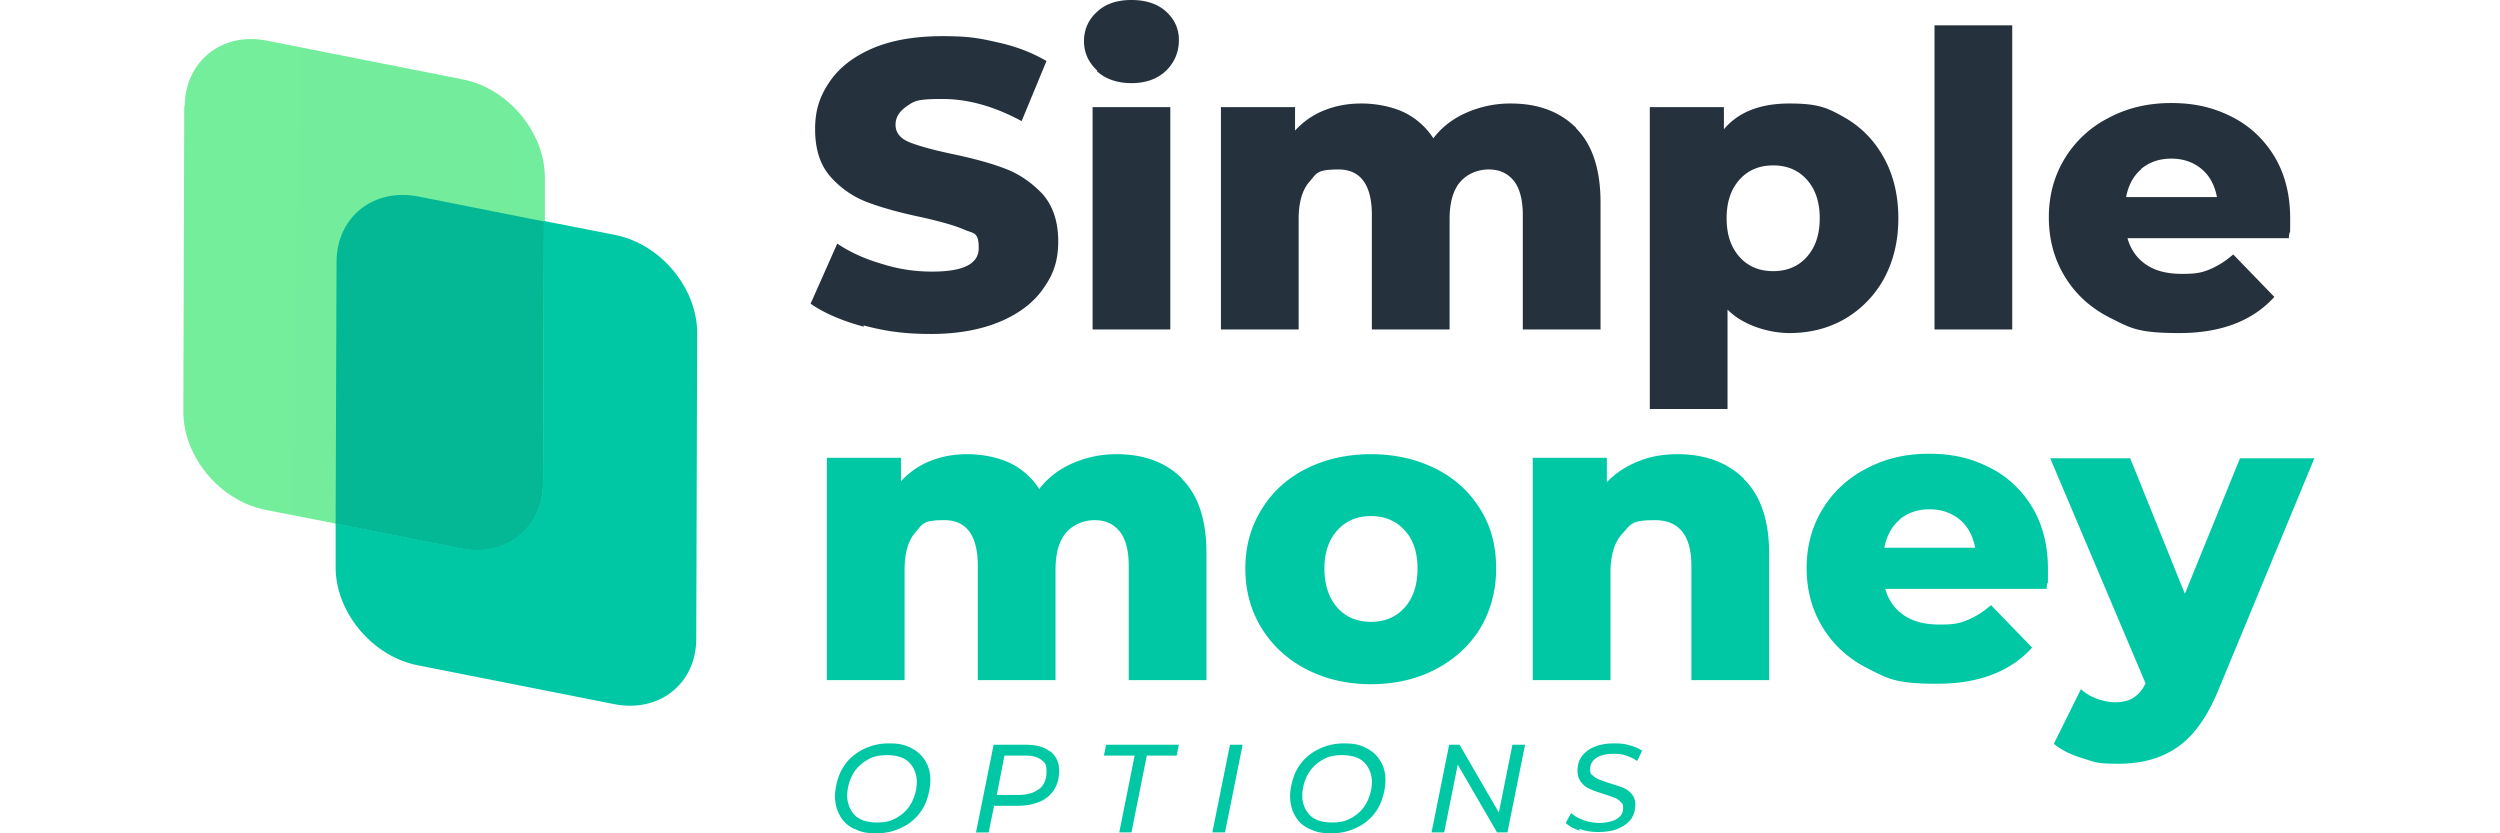 <svg xmlns="http://www.w3.org/2000/svg" width="300" height="100" fill="none"><path fill="#25323D" d="M103.67 39.208c-2.603-.705-4.772-1.627-6.399-2.765l3.2-7.213c1.518 1.03 3.308 1.844 5.368 2.44 2.061.651 4.013.922 6.02.922 3.742 0 5.586-.922 5.586-2.82 0-1.898-.543-1.735-1.627-2.169-1.085-.488-2.766-.976-5.152-1.518-2.603-.543-4.772-1.14-6.508-1.79a11.184 11.184 0 0 1-4.5-3.091c-1.248-1.41-1.845-3.308-1.845-5.694s.597-4.013 1.736-5.694c1.139-1.682 2.874-3.037 5.152-4.013 2.277-.977 5.097-1.465 8.405-1.465 3.308 0 4.501.272 6.67.76 2.224.488 4.122 1.247 5.803 2.223l-2.983 7.213c-3.308-1.79-6.453-2.658-9.544-2.658s-3.362.272-4.23.868c-.868.597-1.356 1.302-1.356 2.223 0 .922.543 1.627 1.573 2.061 1.03.434 2.766.922 5.043 1.41 2.603.543 4.827 1.139 6.508 1.79 1.735.65 3.2 1.68 4.501 3.037 1.247 1.41 1.898 3.308 1.898 5.694s-.596 3.958-1.735 5.585c-1.139 1.682-2.874 3.037-5.152 4.013-2.278.977-5.098 1.519-8.352 1.519-3.253 0-5.477-.325-8.134-1.03l.054.162ZM131.653 8.46c-1.031-.976-1.573-2.115-1.573-3.525 0-1.41.542-2.603 1.573-3.525 1.03-.976 2.44-1.41 4.121-1.41 1.681 0 3.091.434 4.122 1.356 1.03.922 1.572 2.06 1.572 3.47 0 1.41-.542 2.712-1.572 3.688-1.031.976-2.441 1.464-4.122 1.464s-3.091-.488-4.121-1.41V8.46Zm-.542 4.392h9.327v26.682h-9.327V12.853ZM189.137 15.401c1.952 1.953 2.928 4.935 2.928 8.894v15.239h-9.328v-13.72c0-1.844-.379-3.254-1.084-4.122-.705-.868-1.681-1.356-2.983-1.356-1.301 0-2.549.488-3.416 1.464-.868.976-1.302 2.495-1.302 4.502v13.232h-9.327v-13.72c0-3.634-1.356-5.478-4.013-5.478-2.658 0-2.603.488-3.471 1.464-.868.976-1.302 2.495-1.302 4.502v13.232h-9.327V12.853h8.894v2.82a9.381 9.381 0 0 1 3.524-2.44c1.356-.543 2.82-.814 4.447-.814 1.627 0 3.525.325 5.044 1.03A8.694 8.694 0 0 1 172 16.594c1.03-1.355 2.386-2.386 4.013-3.09a13.04 13.04 0 0 1 5.26-1.085c3.308 0 5.911.976 7.864 2.928v.054ZM221.349 14.1c2.007 1.139 3.579 2.766 4.718 4.826 1.139 2.061 1.735 4.501 1.735 7.267s-.596 5.152-1.735 7.267a12.616 12.616 0 0 1-4.718 4.826c-2.006 1.14-4.176 1.681-6.616 1.681-2.44 0-5.586-.922-7.429-2.82v11.931h-9.328V12.852h8.894v2.658c1.735-2.061 4.338-3.091 7.863-3.091 3.525 0 4.61.542 6.616 1.68Zm-4.555 16.757c1.03-1.139 1.572-2.657 1.572-4.664 0-2.007-.542-3.525-1.572-4.664-1.031-1.139-2.386-1.68-4.013-1.68-1.627 0-2.983.541-4.013 1.68-1.031 1.14-1.573 2.657-1.573 4.664 0 2.006.542 3.525 1.573 4.664 1.03 1.139 2.386 1.68 4.013 1.68 1.627 0 2.982-.541 4.013-1.68ZM232.141 3.037h9.327v36.497h-9.327V3.037ZM274.711 28.58h-19.414c.38 1.355 1.139 2.44 2.278 3.199 1.138.759 2.548 1.084 4.284 1.084 1.735 0 2.386-.162 3.308-.542.922-.38 1.898-.976 2.82-1.79l4.935 5.098c-2.603 2.874-6.399 4.338-11.389 4.338-4.989 0-5.856-.596-8.243-1.79-2.386-1.192-4.175-2.82-5.477-4.934-1.301-2.115-1.952-4.501-1.952-7.158 0-2.658.651-4.99 1.898-7.05a13.062 13.062 0 0 1 5.26-4.881c2.224-1.193 4.718-1.79 7.538-1.79 2.82 0 5.044.543 7.213 1.627 2.169 1.085 3.904 2.712 5.152 4.773 1.247 2.06 1.898 4.555 1.898 7.429 0 2.874 0 .813-.163 2.332l.054.054Zm-17.733-8.298c-.976.813-1.573 1.952-1.844 3.362h10.9c-.271-1.41-.867-2.549-1.843-3.362-.976-.814-2.17-1.247-3.634-1.247s-2.657.433-3.633 1.247h.054Z"/><path fill="#00C8A5" d="M141.848 57.484c1.952 1.952 2.928 4.935 2.928 8.893v15.239h-9.327v-13.72c0-1.844-.38-3.254-1.085-4.122-.705-.867-1.681-1.355-2.982-1.355-1.302 0-2.549.488-3.417 1.464-.867.976-1.301 2.494-1.301 4.5v13.233h-9.328v-13.72c0-3.634-1.356-5.477-4.013-5.477s-2.603.488-3.471 1.464c-.867.976-1.301 2.494-1.301 4.5v13.233h-9.328V54.935h8.894v2.82a9.377 9.377 0 0 1 3.525-2.44c1.356-.543 2.82-.814 4.447-.814 1.627 0 3.525.325 5.043 1.03a8.688 8.688 0 0 1 3.579 3.146c1.031-1.356 2.387-2.386 4.013-3.091a13.043 13.043 0 0 1 5.261-1.085c3.308 0 5.911.976 7.863 2.928v.055ZM156.761 80.314c-2.277-1.193-4.067-2.82-5.368-4.934-1.302-2.115-1.953-4.501-1.953-7.159 0-2.657.651-4.989 1.953-7.104 1.301-2.115 3.091-3.742 5.368-4.88 2.278-1.14 4.881-1.736 7.755-1.736 2.874 0 5.477.597 7.755 1.735 2.278 1.14 4.067 2.766 5.369 4.881 1.301 2.06 1.898 4.447 1.898 7.104s-.651 5.044-1.898 7.158c-1.302 2.115-3.091 3.742-5.369 4.935-2.278 1.194-4.881 1.79-7.755 1.79-2.874 0-5.423-.597-7.755-1.79Zm11.768-7.375c1.031-1.139 1.573-2.711 1.573-4.718 0-2.006-.542-3.525-1.573-4.61-1.03-1.138-2.386-1.68-4.013-1.68-1.627 0-2.982.542-4.013 1.68-1.03 1.14-1.573 2.658-1.573 4.61 0 1.953.543 3.58 1.573 4.718 1.031 1.139 2.386 1.681 4.013 1.681 1.627 0 2.983-.542 4.013-1.68ZM209.256 57.484c2.006 1.952 3.037 4.935 3.037 8.893v15.239h-9.328v-13.72c0-3.634-1.464-5.477-4.392-5.477-2.929 0-2.875.542-3.851 1.572s-1.464 2.603-1.464 4.718v12.907h-9.328V54.935h8.894v2.928c1.031-1.084 2.278-1.898 3.742-2.494 1.464-.597 3.037-.868 4.718-.868 3.308 0 5.965.976 7.972 2.928v.055ZM245.644 70.662H226.23c.379 1.355 1.139 2.44 2.277 3.2 1.139.758 2.549 1.084 4.285 1.084 1.735 0 2.386-.163 3.308-.543.921-.38 1.898-.976 2.82-1.79l4.934 5.098c-2.603 2.875-6.399 4.339-11.388 4.339s-5.857-.597-8.243-1.79-4.175-2.82-5.477-4.935c-1.301-2.115-1.952-4.5-1.952-7.158 0-2.657.651-4.99 1.898-7.05a13.061 13.061 0 0 1 5.26-4.88c2.224-1.194 4.718-1.79 7.538-1.79 2.82 0 5.043.542 7.213 1.627 2.169 1.084 3.904 2.711 5.151 4.772 1.248 2.06 1.899 4.555 1.899 7.43 0 2.874 0 .813-.163 2.331l.054.055Zm-17.679-8.298c-.976.814-1.573 1.953-1.844 3.363h10.9c-.271-1.41-.867-2.55-1.843-3.363-.976-.813-2.17-1.247-3.634-1.247s-2.657.434-3.633 1.247h.054ZM277.748 54.935 266.251 82.7c-1.355 3.308-2.982 5.585-4.935 6.941-1.952 1.356-4.284 2.007-7.104 2.007-2.82 0-2.82-.217-4.284-.651-1.464-.434-2.603-1.03-3.47-1.736l3.253-6.561a5.55 5.55 0 0 0 1.898 1.138c.76.272 1.465.434 2.224.434.759 0 1.627-.162 2.169-.542.596-.38 1.085-.922 1.464-1.735l-11.442-27.007h9.598l6.562 16.27 6.616-16.27h8.894l.054-.054Z"/><path fill="url(#a)" d="M22.108 12.744 22 49.404c0 5.422 4.393 10.683 9.816 11.767l8.568 1.682 15.022 2.982c5.423 1.085 9.815-2.494 9.87-7.863l.108-31.4v-5.26c0-5.423-4.393-10.683-9.761-11.767L32.032 4.88c-5.424-1.085-9.816 2.494-9.87 7.863h-.055Z"/><path fill="#04B795" d="m50.254 23.59 15.021 2.983-.108 31.399c0 5.423-4.447 8.948-9.87 7.863l-15.021-2.982.108-31.4c0-5.422 4.447-8.947 9.87-7.863Z"/><path fill="#00C8A5" d="m65.275 26.518 8.569 1.682c5.423 1.084 9.815 6.345 9.815 11.768l-.108 36.659c0 5.423-4.447 8.948-9.87 7.863l-23.59-4.663c-5.423-1.085-9.816-6.345-9.816-11.768v-5.26l15.022 2.982c5.423 1.085 9.816-2.495 9.87-7.863l.108-31.4ZM102.477 99.458c-.759-.38-1.301-.868-1.681-1.573-.38-.65-.597-1.464-.597-2.332 0-.867.272-2.223.814-3.2a5.746 5.746 0 0 1 2.278-2.277 6.73 6.73 0 0 1 3.362-.868c1.301 0 1.898.163 2.657.543.759.38 1.302.867 1.735 1.572.434.705.597 1.464.597 2.332 0 .868-.271 2.224-.813 3.2a5.758 5.758 0 0 1-2.278 2.277 6.885 6.885 0 0 1-3.362.868c-1.248 0-1.898-.163-2.658-.542h-.054Zm5.26-1.41c.705-.434 1.302-1.03 1.682-1.79.379-.76.596-1.572.596-2.44 0-.868-.325-1.736-.922-2.332-.596-.597-1.518-.868-2.657-.868s-1.79.217-2.495.651c-.705.434-1.301 1.03-1.681 1.79a5.413 5.413 0 0 0-.596 2.44c0 .868.325 1.735.922 2.332.596.596 1.518.867 2.657.867s1.789-.216 2.494-.65ZM126.067 90.184c.651.543 1.03 1.302 1.03 2.278s-.216 1.681-.596 2.278c-.38.65-.976 1.139-1.735 1.464-.76.325-1.627.488-2.658.488h-2.82l-.65 3.2h-1.519l2.115-10.521h3.905c1.247 0 2.169.271 2.874.813h.054Zm-1.356 4.502c.597-.489.868-1.194.868-2.116 0-.921-.217-1.084-.651-1.41-.434-.325-1.03-.487-1.844-.487h-2.548l-.922 4.718h2.549c1.084 0 1.898-.218 2.494-.706h.054ZM132.466 90.672l.271-1.301h8.731l-.271 1.302h-3.579l-1.844 9.218h-1.464l1.844-9.219h-3.688ZM147.596 89.371h1.519L147 99.891h-1.519l2.115-10.52ZM157.087 99.458c-.76-.38-1.302-.868-1.682-1.573-.379-.65-.596-1.464-.596-2.332 0-.867.271-2.223.813-3.2a5.759 5.759 0 0 1 2.278-2.277 6.732 6.732 0 0 1 3.362-.868c1.302 0 1.898.163 2.658.543.759.38 1.301.867 1.735 1.572.434.705.596 1.464.596 2.332 0 .868-.271 2.224-.813 3.2a5.752 5.752 0 0 1-2.278 2.277 6.885 6.885 0 0 1-3.362.868c-1.247 0-1.898-.163-2.657-.542h-.054Zm5.26-1.41c.705-.434 1.301-1.03 1.681-1.79.38-.76.597-1.572.597-2.44 0-.868-.326-1.736-.922-2.332-.597-.597-1.519-.868-2.658-.868-1.138 0-1.789.217-2.494.651-.705.434-1.302 1.03-1.681 1.79a5.401 5.401 0 0 0-.597 2.44c0 .868.326 1.735.922 2.332.597.596 1.518.867 2.657.867s1.79-.216 2.495-.65ZM183.008 89.371l-2.114 10.52h-1.248l-4.718-8.134-1.627 8.134h-1.518l2.115-10.52h1.247l4.718 8.134 1.627-8.134h1.518ZM189.57 99.675c-.705-.217-1.301-.543-1.681-.922l.651-1.193c.38.38.922.65 1.518.867a5.589 5.589 0 0 0 1.898.326c.651 0 1.573-.163 2.061-.488.542-.326.759-.76.759-1.302s-.108-.542-.325-.76a1.841 1.841 0 0 0-.759-.487 14.942 14.942 0 0 0-1.248-.434c-.65-.217-1.193-.38-1.626-.596-.434-.163-.76-.434-1.085-.814-.271-.38-.434-.813-.434-1.41s.163-1.247.542-1.735c.38-.488.868-.868 1.573-1.14.705-.27 1.41-.379 2.278-.379.867 0 1.247.055 1.844.217a5.58 5.58 0 0 1 1.518.65l-.597 1.248a4.865 4.865 0 0 0-1.301-.65c-.488-.163-.976-.218-1.518-.218-.868 0-1.573.163-2.061.489-.488.325-.759.759-.759 1.355 0 .597.108.597.325.76.217.216.488.38.759.488.326.108.705.27 1.247.434.651.216 1.194.38 1.627.542.38.163.76.434 1.031.759.271.325.434.76.434 1.302s-.163 1.247-.543 1.735c-.379.488-.922.868-1.572 1.139-.651.27-1.465.38-2.332.38-.868 0-1.519-.11-2.278-.38l.054.217Z"/><defs><linearGradient id="a" x1="22.624" x2="277.694" y1="50.134" y2="53.354" gradientUnits="userSpaceOnUse"><stop stop-color="#74EE9B"/><stop offset=".3" stop-color="#71EB9E"/><stop offset=".7" stop-color="#6AE2AA"/><stop offset="1" stop-color="#5ED3BE"/></linearGradient></defs></svg>